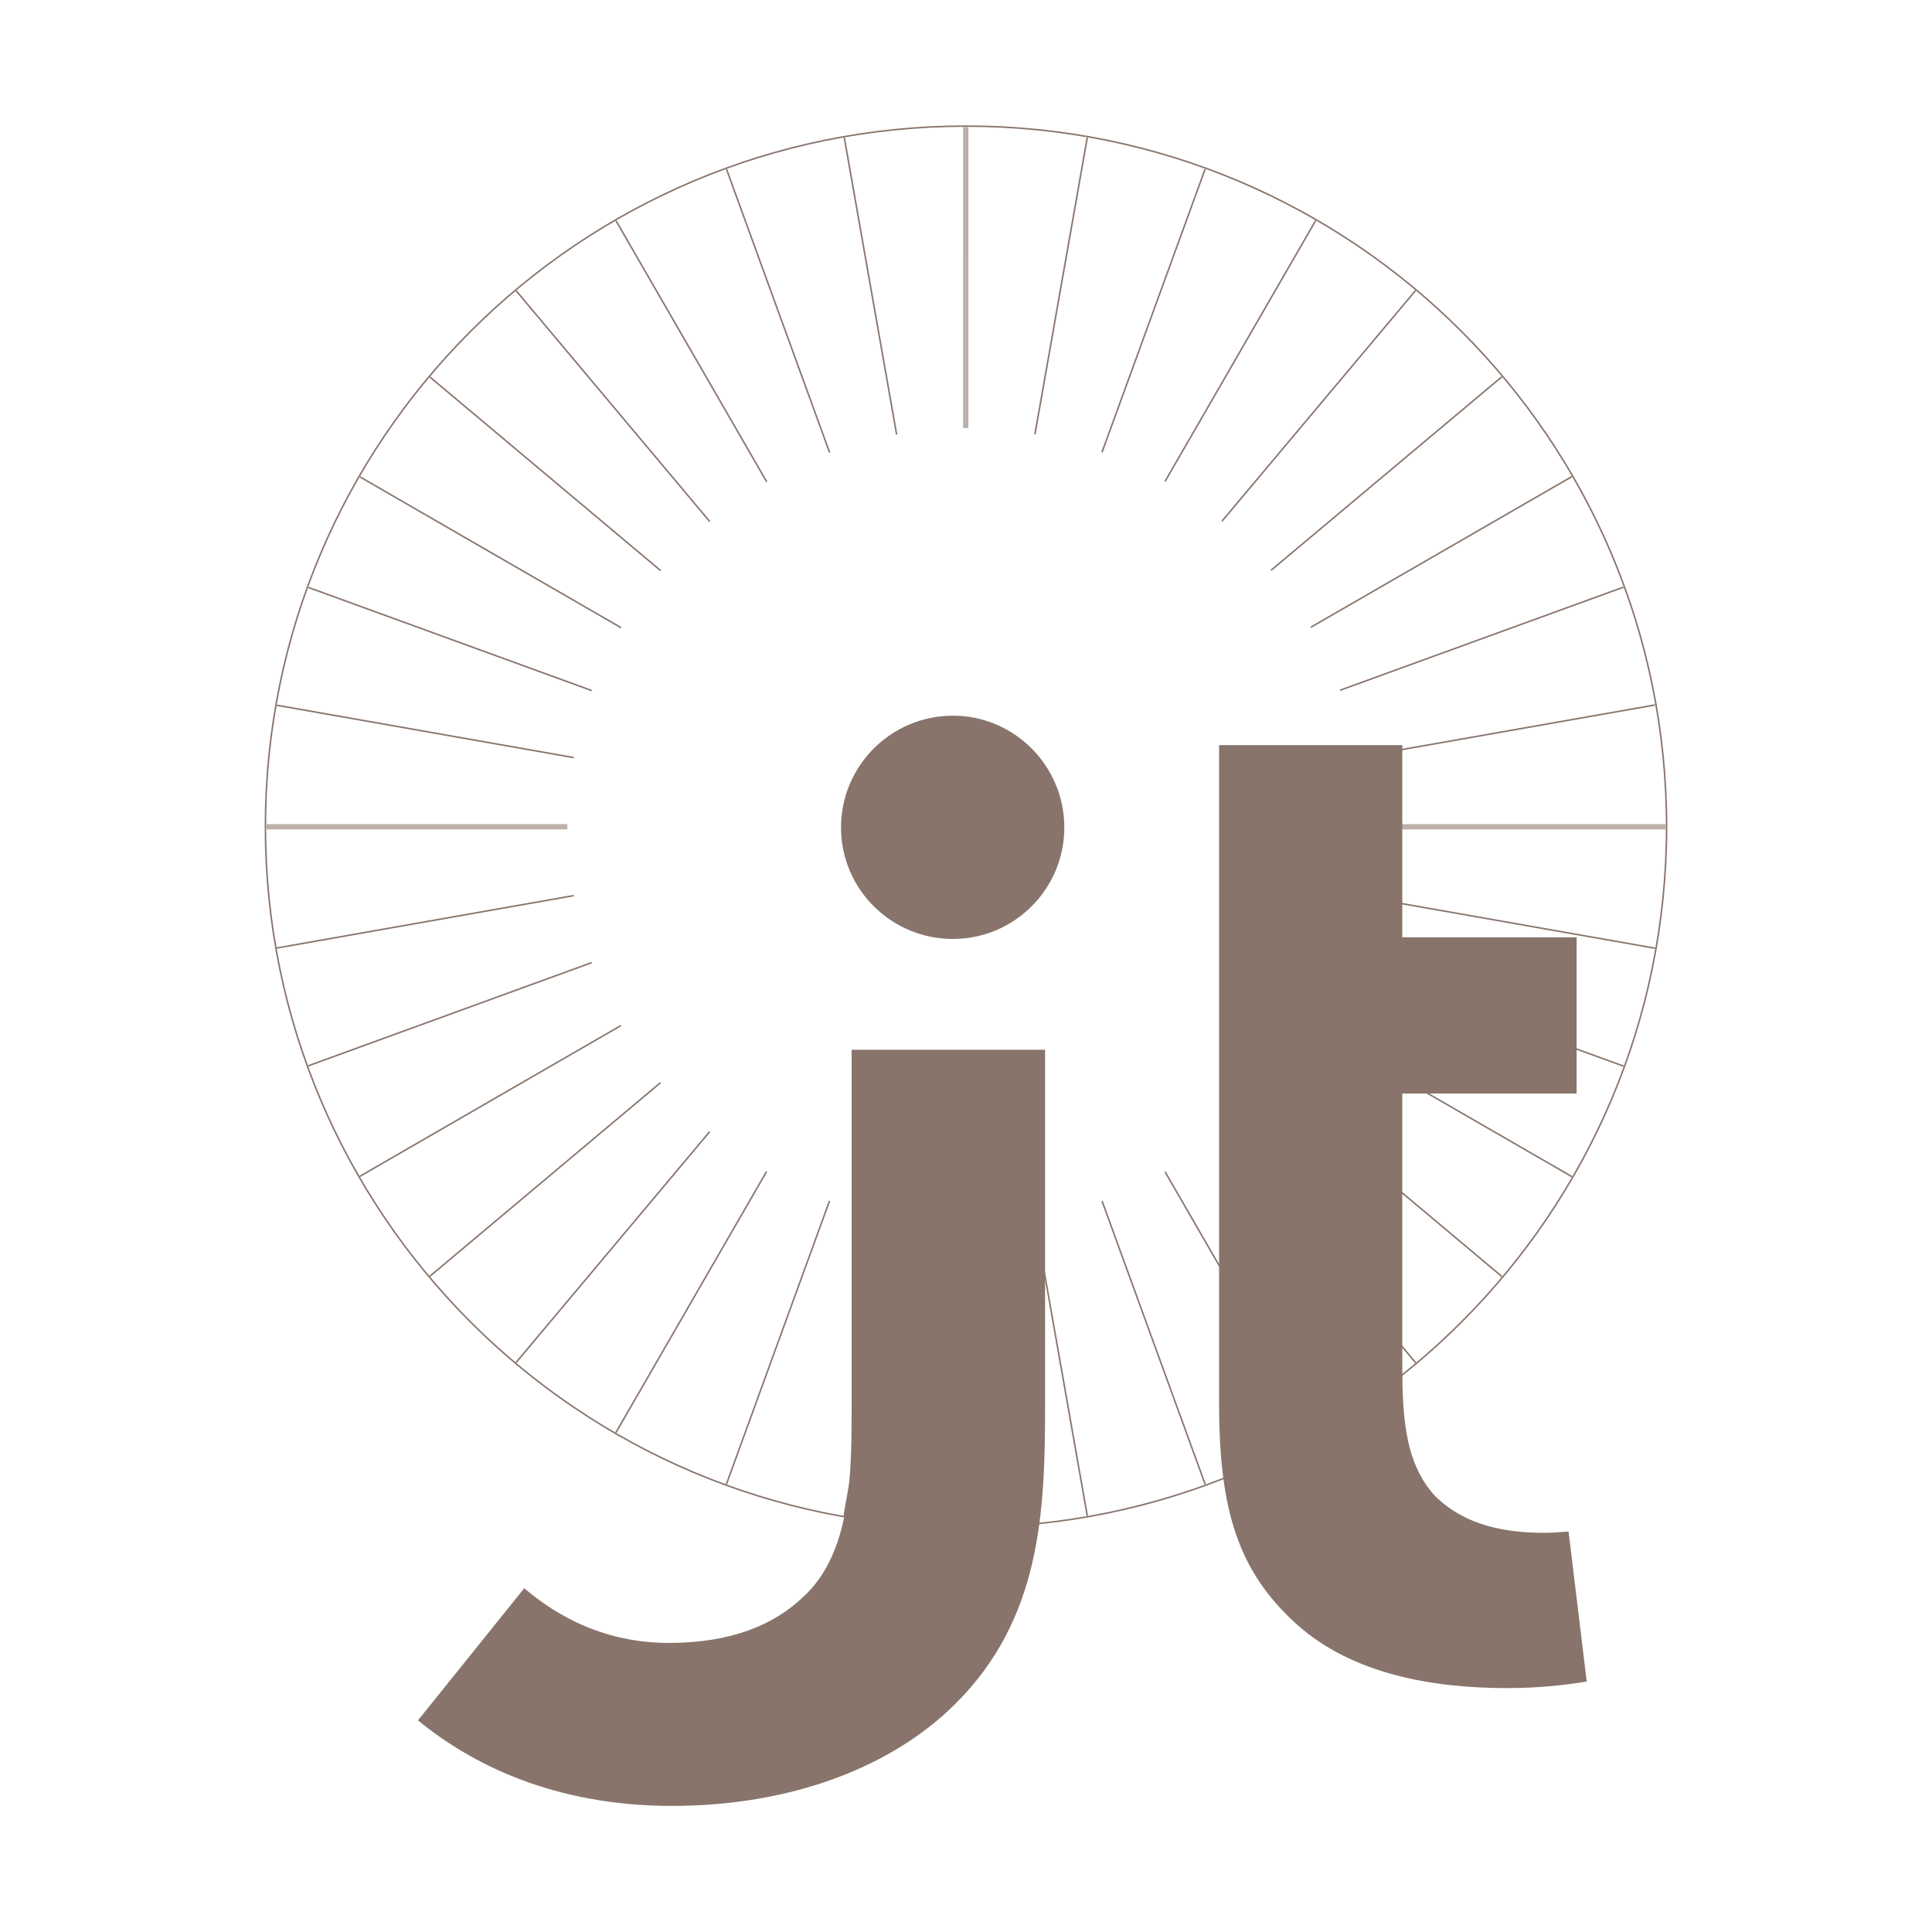 <?xml version="1.0" encoding="utf-8"?>
<!-- Generator: Adobe Illustrator 17.0.0, SVG Export Plug-In . SVG Version: 6.00 Build 0)  -->
<!DOCTYPE svg PUBLIC "-//W3C//DTD SVG 1.1//EN" "http://www.w3.org/Graphics/SVG/1.1/DTD/svg11.dtd">
<svg version="1.1" id="Layer_1" xmlns="http://www.w3.org/2000/svg" xmlns:xlink="http://www.w3.org/1999/xlink" x="0px" y="0px"
	 width="1275.59px" height="1275.59px" viewBox="0 0 1275.59 1275.59" enable-background="new 0 0 1275.59 1275.59"
	 xml:space="preserve">
<path id="path688" fill="none" stroke="#88746B" stroke-miterlimit="10" d="M769.141,317.964l99.514-172.309L769.141,317.964"/>
<path id="path692" fill="none" stroke="#88746B" stroke-miterlimit="10" d="M806.762,344.147l127.854-152.343L806.762,344.147"/>
<path id="path696" fill="none" stroke="#88746B" stroke-miterlimit="10" d="M839.206,376.531l152.362-127.755L839.206,376.531"/>
<path id="path700" fill="none" stroke="#88746B" stroke-miterlimit="10" d="M865.462,414.153l172.309-99.455L865.462,414.153"/>
<path id="path704" fill="none" stroke="#88746B" stroke-miterlimit="10" d="M884.814,455.714l187.022-68.035L884.814,455.714"/>
<path id="path708" fill="none" stroke="#88746B" stroke-miterlimit="10" d="M896.762,499.975l195.909-34.521L896.762,499.975"/>
<path id="path712" fill="none" stroke="#88746B" stroke-miterlimit="10" d="M896.762,591.535l196.027,34.541L896.762,591.535"/>
<path id="path716" fill="none" stroke="#88746B" stroke-miterlimit="10" d="M884.873,635.822l187.041,68.074L884.873,635.822"/>
<path id="path720" fill="none" stroke="#88746B" stroke-miterlimit="10" d="M865.545,677.395l172.309,99.495L865.545,677.395"/>
<path id="path724" fill="none" stroke="#88746B" stroke-miterlimit="10" d="M839.302,715.026l152.343,127.815L839.302,715.026"/>
<path id="path728" fill="none" stroke="#88746B" stroke-miterlimit="10" d="M806.857,747.458l127.854,152.323L806.857,747.458"/>
<path id="path732" fill="none" stroke="#88746B" stroke-miterlimit="10" d="M769.212,773.677l99.495,172.289L769.212,773.677"/>
<path id="path736" fill="none" stroke="#88746B" stroke-miterlimit="10" d="M727.617,792.971l68.094,187.041L727.617,792.971"/>
<path id="path740" fill="none" stroke="#88746B" stroke-miterlimit="10" d="M683.318,804.836l34.561,195.988L683.318,804.836"/>
<path id="path744" fill="none" stroke="#88746B" stroke-miterlimit="10" d="M591.974,804.775l-34.58,196.027L591.974,804.775"/>
<path id="path748" fill="none" stroke="#88746B" stroke-miterlimit="10" d="M547.687,792.875l-68.074,187.061L547.687,792.875"/>
<path id="path752" fill="none" stroke="#88746B" stroke-miterlimit="10" d="M506.139,773.487l-99.515,172.407L506.139,773.487"/>
<path id="path756" fill="none" stroke="#88746B" stroke-miterlimit="10" d="M468.518,747.219L340.664,899.66L468.518,747.219"/>
<path id="path760" fill="none" stroke="#88746B" stroke-miterlimit="10" d="M436.11,714.799L283.728,842.713L436.11,714.799"/>
<path id="path764" fill="none" stroke="#88746B" stroke-miterlimit="10" d="M409.913,677.142l-172.408,99.574L409.913,677.142"/>
<path id="path768" fill="none" stroke="#88746B" stroke-miterlimit="10" d="M390.632,635.571l-187.14,68.134L390.632,635.571"/>
<path id="path772" fill="none" stroke="#88746B" stroke-miterlimit="10" d="M378.791,591.31l-196.126,34.62L378.791,591.31"/>
<path id="path776" fill="none" stroke="#88746B" stroke-miterlimit="10" d="M378.791,500.202l-195.988-34.56L378.791,500.202"/>
<path id="path780" fill="none" stroke="#88746B" stroke-miterlimit="10" d="M390.705,455.951l-187.081-68.094L390.705,455.951"/>
<path id="path784" fill="none" stroke="#88746B" stroke-miterlimit="10" d="M409.984,414.392l-172.368-99.554L409.984,414.392"/>
<path id="path788" fill="none" stroke="#88746B" stroke-miterlimit="10" d="M436.193,376.756L283.791,248.882L436.193,376.756"/>
<path id="path792" fill="none" stroke="#88746B" stroke-miterlimit="10" d="M468.612,344.35L340.758,191.949L468.612,344.35"/>
<path id="path796" fill="none" stroke="#88746B" stroke-miterlimit="10" d="M506.198,318.106l-99.495-172.368L506.198,318.106"/>
<path id="path800" fill="none" stroke="#88746B" stroke-miterlimit="10" d="M547.746,298.788l-68.074-187.101L547.746,298.788"/>
<path id="path804" fill="none" stroke="#88746B" stroke-miterlimit="10" d="M591.997,286.865l-34.56-196.007L591.997,286.865"/>
<path id="path808" fill="none" stroke="#88746B" stroke-miterlimit="10" d="M683.294,286.804l34.58-195.988L683.294,286.804"/>
<path id="path812" fill="none" stroke="#88746B" stroke-miterlimit="10" d="M727.569,298.646l68.094-187.002L727.569,298.646"/>
<path id="path824" fill="none" stroke="#88746B" stroke-miterlimit="10" d="M175.237,545.833
	c0-255.491,207.106-462.577,462.577-462.577c255.451,0,462.538,207.106,462.538,462.558c0,255.491-207.086,462.558-462.538,462.558
	C382.344,1008.37,175.237,801.284,175.237,545.833z"/>
<path id="path828" fill="none" stroke="#BDB0AA" stroke-width="3.49" d="M1099.827,545.87H901.016"/>
<path id="path832" fill="none" stroke="#BDB0AA" stroke-width="3.49" d="M637.627,809.025l0.014,198.812"/>
<path id="path836" fill="none" stroke="#BDB0AA" stroke-width="3.49" d="M374.59,545.87l-198.792-0.014"/>
<path id="path840" fill="none" stroke="#BDB0AA" stroke-width="3.49" d="M637.627,282.627l0.014-198.812"/>
<path id="path852" fill="#88746B" d="M1035.62,1011.163c-5.273,0.473-10.743,0.868-16.47,0.868
	c-32.191,0-55.139-8.097-71.392-24.054c-21.901-23.244-21.901-58.496-21.901-91.635V721.999h115.096V618.851H925.856V491.965
	H804.894V926.38c0,69.674,12.106,110.831,51.327,146.142c37.246,33.297,90.647,42.026,138.834,42.026
	c19.512,0,37.049-1.737,52.572-4.345l-12.007-99.041V1011.163z"/>
<path id="path856" fill="#88746B" d="M562.291,693.104v234.853c0,44.889,0,97.243-32.171,126.59
	c-19.117,18.149-47.121,30.176-88.495,30.176c-42.322,0-73.644-17.478-95.505-36.101l-70.148,87.231
	c34.659,28.478,89.166,56.482,167.628,56.482c79.509,0,145.865-26.068,187.298-67.521c56.304-56.008,59.108-126.531,59.108-196.185
	V693.104L562.291,693.104L562.291,693.104z"/>
<path id="path860" fill="#88746B" d="M702.708,546.309c0,40.762-33.06,73.624-73.564,73.624c-40.762,0-73.861-32.862-73.861-73.624
	c0-40.703,33.099-73.782,73.861-73.782C669.648,472.527,702.708,505.606,702.708,546.309"/>
</svg>
